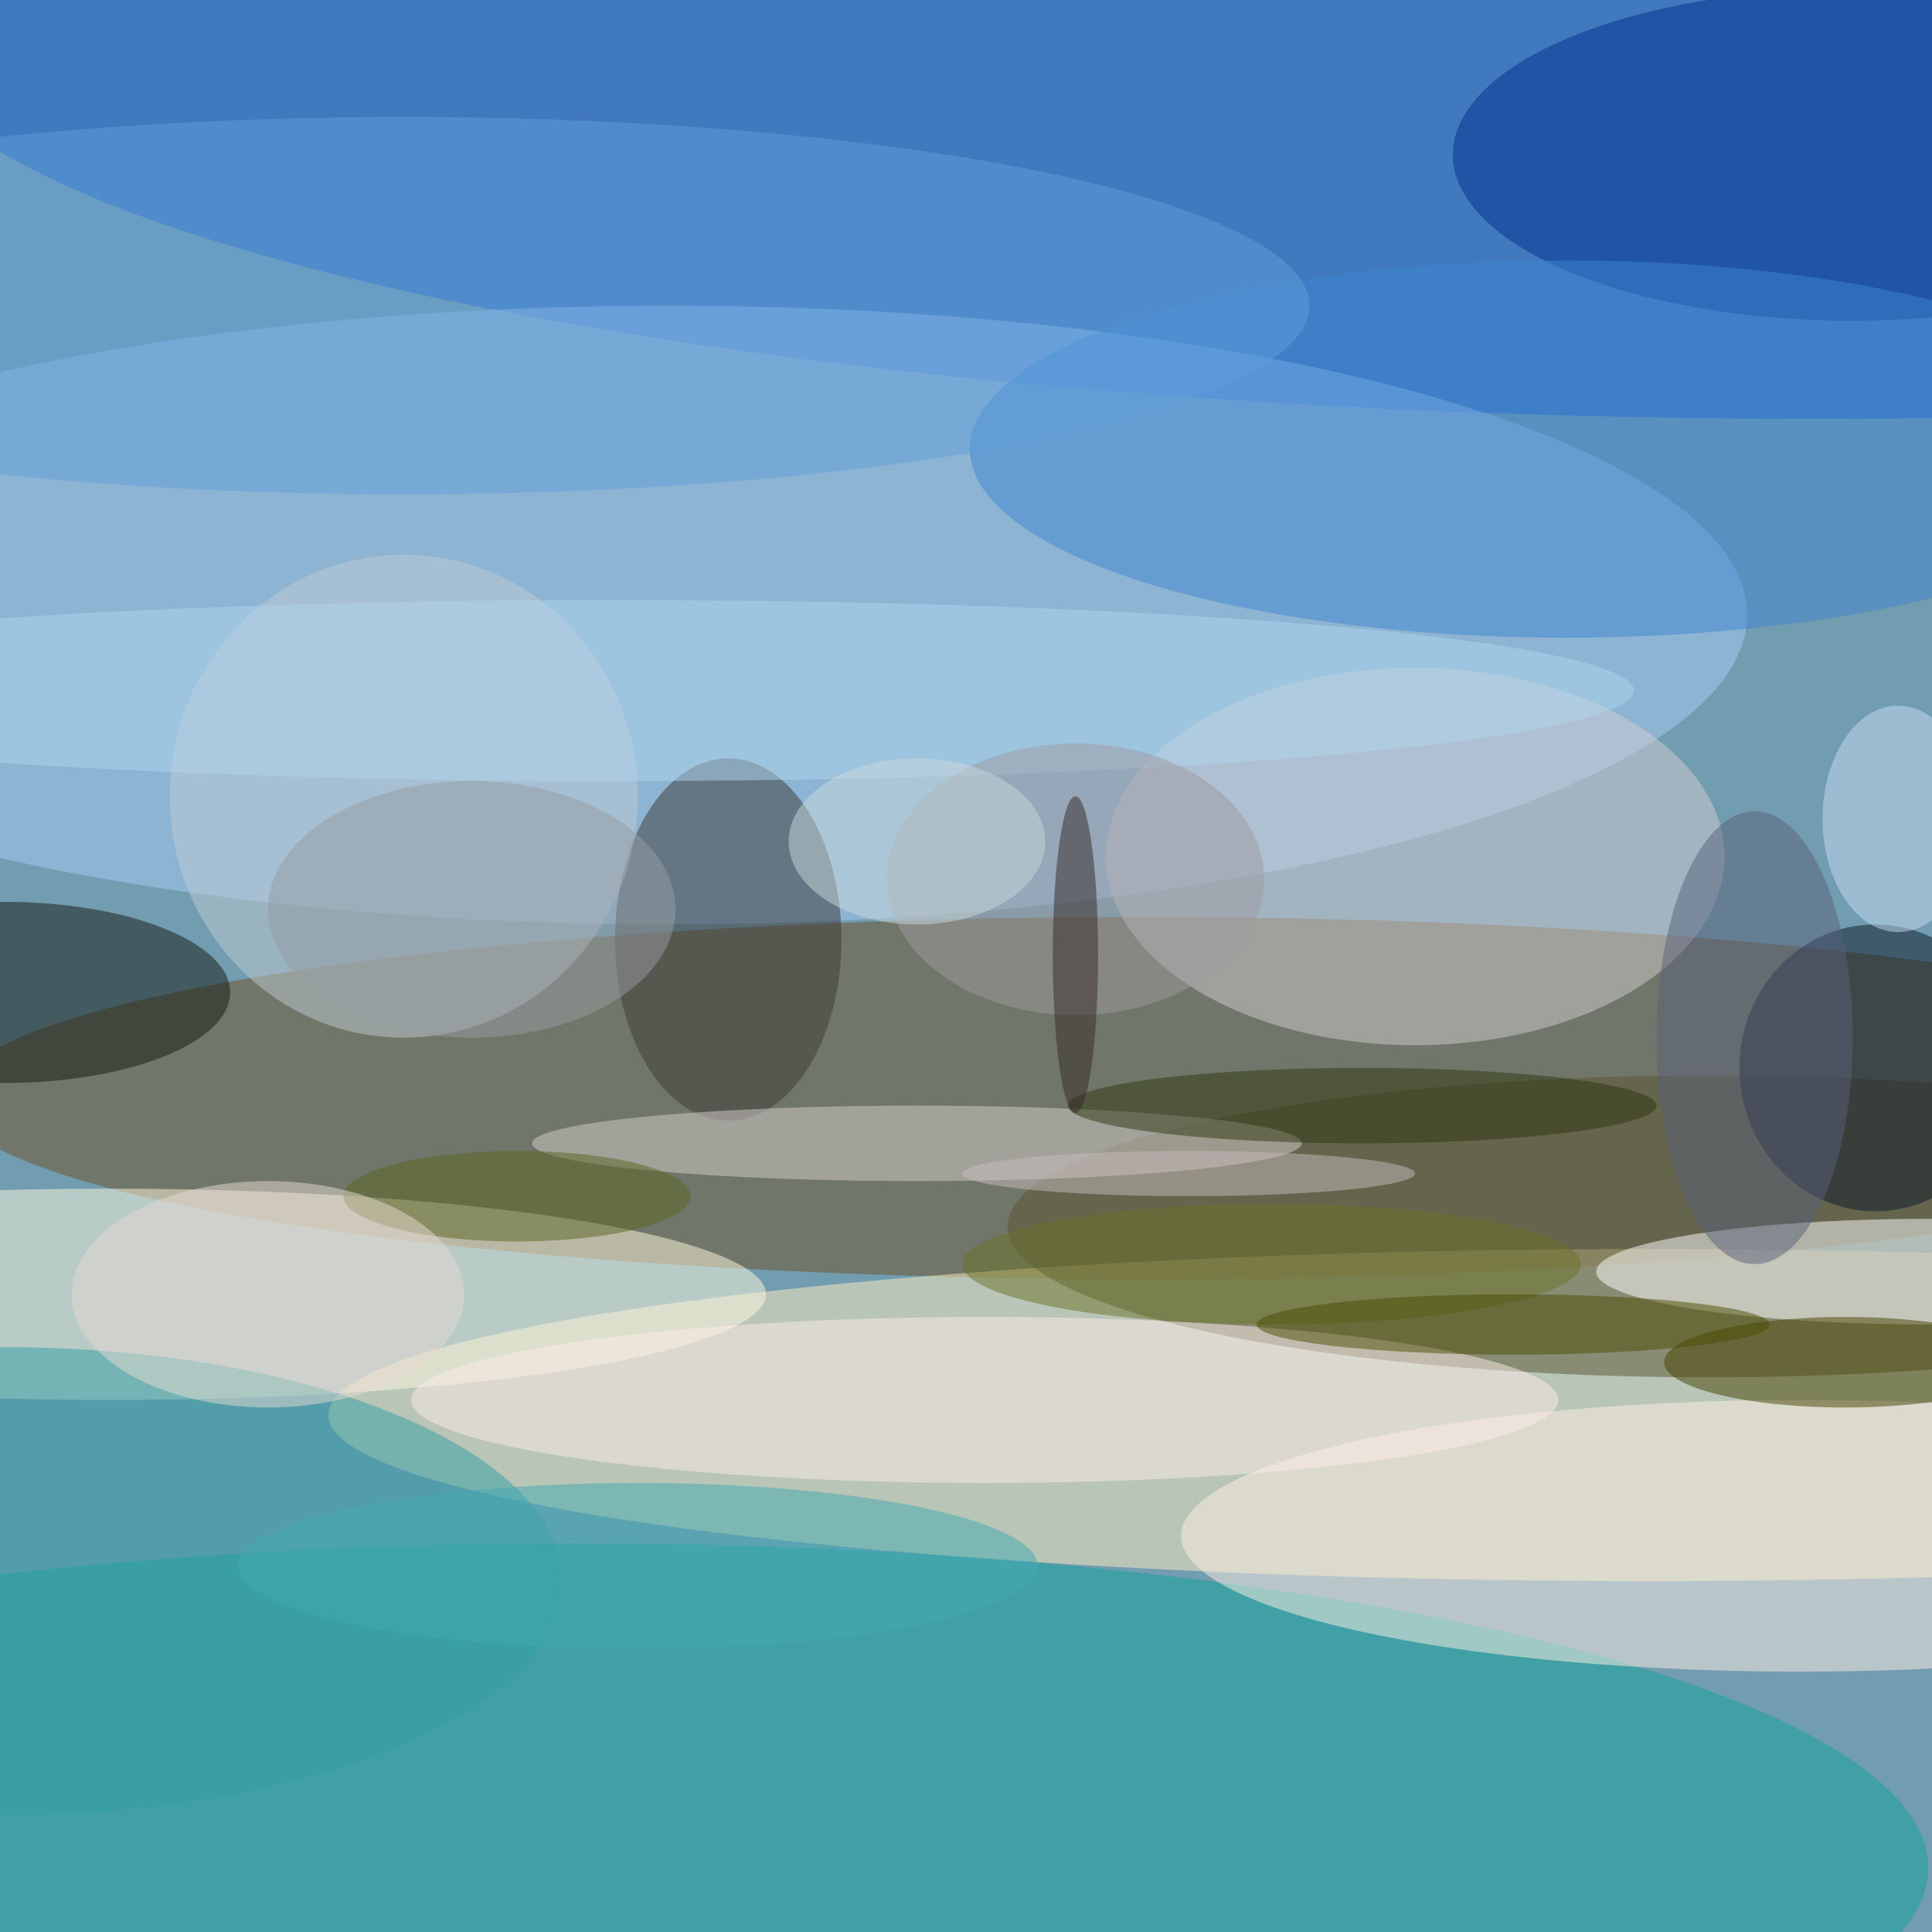 <svg xmlns="http://www.w3.org/2000/svg" width="1024" height="1024"><path fill="#729caf" d="M0 0h1024v1024H0z"/><g fill-opacity=".502" transform="matrix(4 0 0 4 2 2)"><ellipse cx="151" cy="145" fill="#6f5024" rx="158" ry="24"/><ellipse cx="218" cy="187" fill="#ffeebd" rx="175" ry="22"/><ellipse cx="240" cy="2" fill="#0e56cb" rx="255" ry="53"/><ellipse cx="88" cy="81" fill="#a8cbf7" rx="143" ry="41"/><ellipse cx="14" cy="171" fill="#fff9e0" rx="87" ry="14"/><ellipse cx="76" cy="247" fill="#10a49b" rx="179" ry="43"/><ellipse cx="226" cy="162" fill="#585531" rx="93" ry="20"/><ellipse cx="187" cy="113" fill="#d0ccd1" rx="41" ry="25"/><ellipse cx="238" cy="203" fill="#ffefe3" rx="82" ry="18"/><ellipse cx="245" cy="20" fill="#00308c" rx="53" ry="22"/><ellipse cx="255" cy="168" fill="#fff" rx="44" ry="7"/><ellipse cx="96" cy="124" fill="#3c3837" rx="15" ry="24"/><ellipse cx="207" cy="59" fill="#3f85d2" rx="79" ry="25"/><ellipse cy="131" fill="#141814" rx="30" ry="12"/><ellipse cx="121" cy="151" fill="#d6cdcb" rx="51" ry="5"/><ellipse cx="53" cy="105" fill="#bfcad1" rx="31" ry="32"/><ellipse cx="130" cy="185" fill="#fcece9" rx="76" ry="11"/><ellipse cx="53" cy="40" fill="#619eda" rx="120" ry="25"/><ellipse cx="248" cy="141" fill="#0c1829" rx="18" ry="19"/><ellipse cx="244" cy="180" fill="#444100" rx="24" ry="6"/><ellipse cy="209" fill="#339ea3" rx="74" ry="31"/><ellipse cx="232" cy="137" fill="#58617a" rx="13" ry="30"/><ellipse cx="81" cy="91" fill="#b0d6ed" rx="135" ry="12"/><ellipse cx="168" cy="167" fill="#6b7328" rx="41" ry="8"/><ellipse cx="200" cy="175" fill="#4b4c02" rx="34" ry="4"/><ellipse cx="180" cy="146" fill="#2f3610" rx="39" ry="5"/><ellipse cx="142" cy="116" fill="#9e9a9f" rx="25" ry="18"/><ellipse cx="84" cy="207" fill="#42a9b2" rx="53" ry="11"/><ellipse cx="68" cy="158" fill="#5a6521" rx="23" ry="6"/><ellipse cx="35" cy="171" fill="#e6dad2" rx="26" ry="15"/><ellipse cx="251" cy="108" fill="#c5dbf4" rx="10" ry="15"/><ellipse cx="157" cy="155" fill="#c5bcbb" rx="30" ry="3"/><ellipse cx="142" cy="126" fill="#342824" rx="3" ry="21"/><ellipse cx="62" cy="120" fill="#969ba2" rx="27" ry="17"/><ellipse cx="121" cy="111" fill="#c9d7da" rx="17" ry="11"/></g></svg>